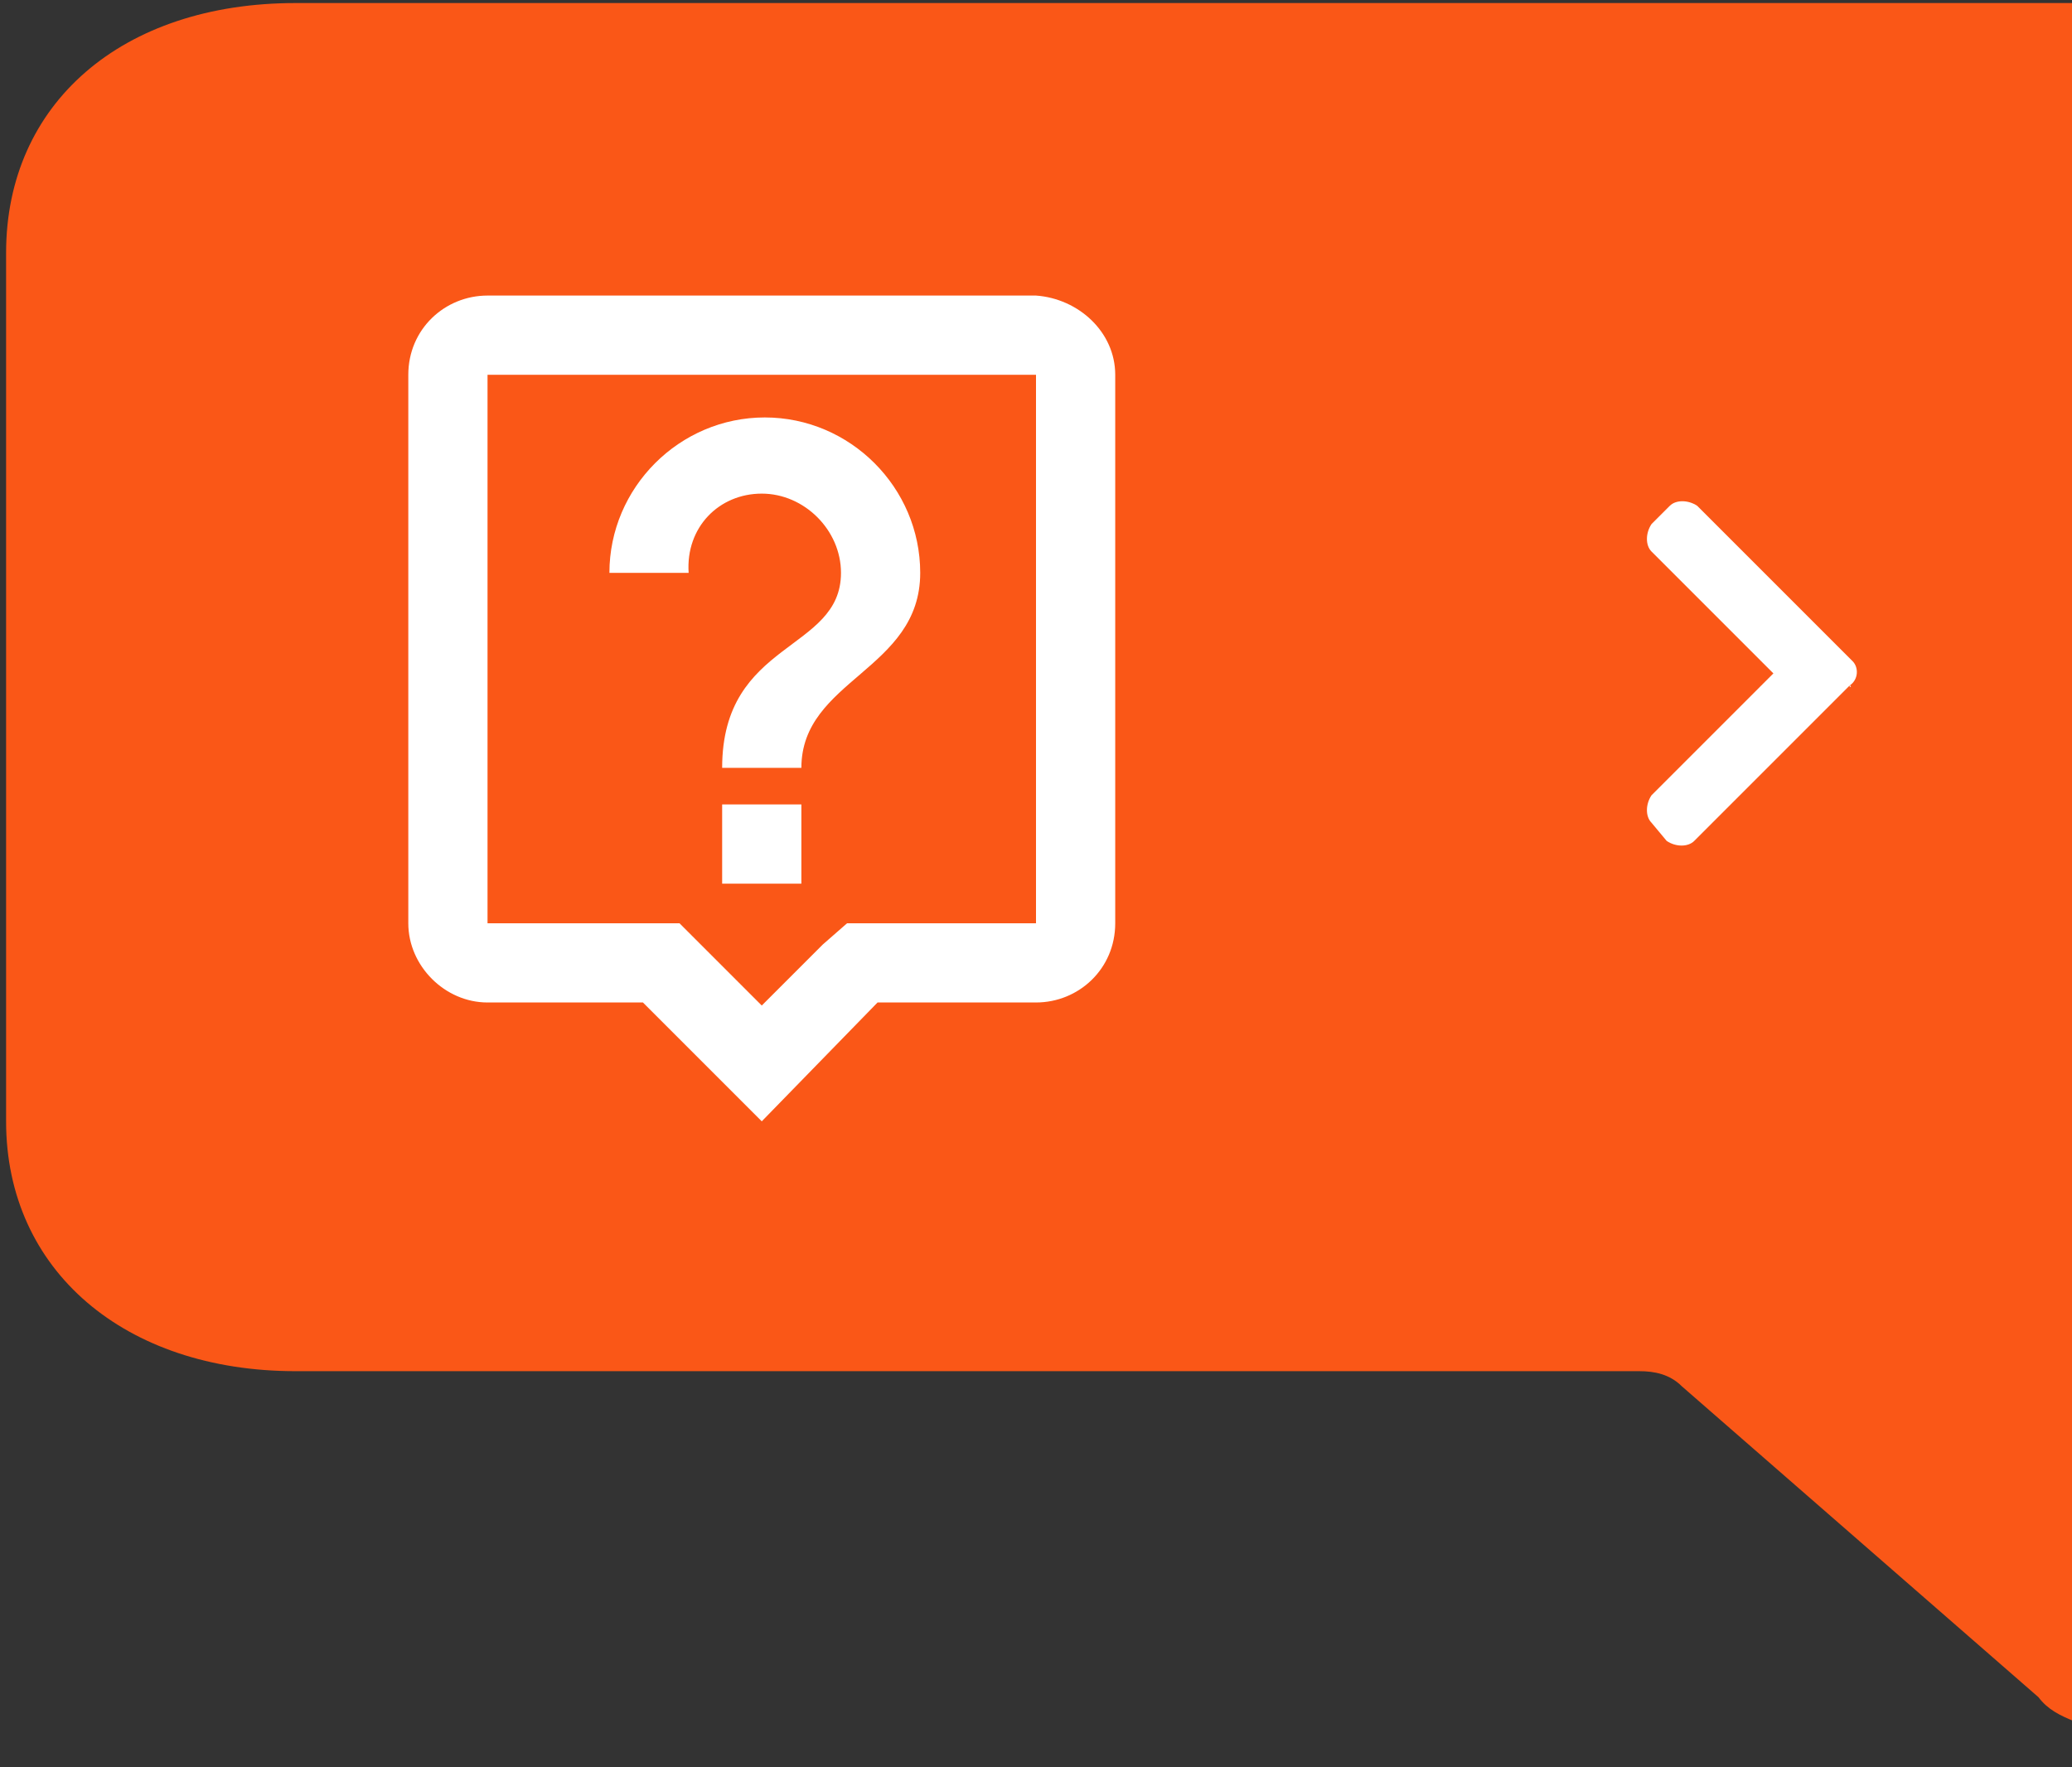 <?xml version="1.0" encoding="utf-8"?>
<!-- Generator: Adobe Illustrator 25.2.0, SVG Export Plug-In . SVG Version: 6.00 Build 0)  -->
<svg version="1.1" id="Capa_1" xmlns="http://www.w3.org/2000/svg" xmlns:xlink="http://www.w3.org/1999/xlink" x="0px" y="0px"
	 viewBox="0 0 68 58" style="enable-background:new 0 0 68 58;" xml:space="preserve">
<rect x="0" y="0" width="68" height="58" fill="#333333" stroke="none"/>
<style type="text/css">
	.st0{fill:#FA5717;}
	.st1{fill:#FFFFFF;}
	.st2{fill:none;}
</style>
<path class="st0" d="M68,0.1H9.7C4,0.1,0.2,3.4,0.2,8.3v28.5c0,4.9,3.9,8.2,9.5,8.2c12.2,0,31.9,0,44.1,0c0.5,0,1,0.1,1.4,0.5
	c3.9,3.4,7.8,6.8,11.7,10.2c0.3,0.4,0.7,0.6,1.2,0.8V0.1z"/>
<path id="FontAwsome_chevron-right_" class="st1" d="M60.7,22.5l-5.1,5.1c-0.2,0.2-0.6,0.2-0.9,0L54.2,27c-0.2-0.2-0.2-0.6,0-0.9
	l4-4l-4-4c-0.2-0.2-0.2-0.6,0-0.9l0.6-0.6c0.2-0.2,0.6-0.2,0.9,0l5.1,5.1C61,21.9,61,22.3,60.7,22.5C60.8,22.5,60.8,22.5,60.7,22.5
	C60.8,22.5,60.7,22.6,60.7,22.5z"/>
<g id="live_help-24px">
	<path id="Trazado_28" class="st2" d="M9.6,8h30.8v30.8H9.6V8z"/>
	<path id="Trazado_29" class="st1" d="M34,9.7H16c-1.4,0-2.6,1.1-2.6,2.6c0,0,0,0,0,0v18c0,1.4,1.2,2.6,2.6,2.6h5.1l3.9,3.9l3.8-3.9
		H34c1.4,0,2.6-1.1,2.6-2.6v-18C36.6,10.9,35.4,9.8,34,9.7z M34,30.3h-6.2L27,31l-2,2l-2-2l-0.7-0.7H16v-18h18L34,30.3z M23.7,26.4
		h2.6V29h-2.6V26.4z M25,16.2c1.4,0,2.6,1.2,2.6,2.6c0,2.6-3.9,2.2-3.9,6.4h2.6c0-2.9,3.9-3.2,3.9-6.4c0-2.8-2.3-5.1-5.1-5.1
		s-5.1,2.3-5.1,5.1h2.6C22.5,17.3,23.6,16.2,25,16.2L25,16.2z"/>
</g>
</svg>
